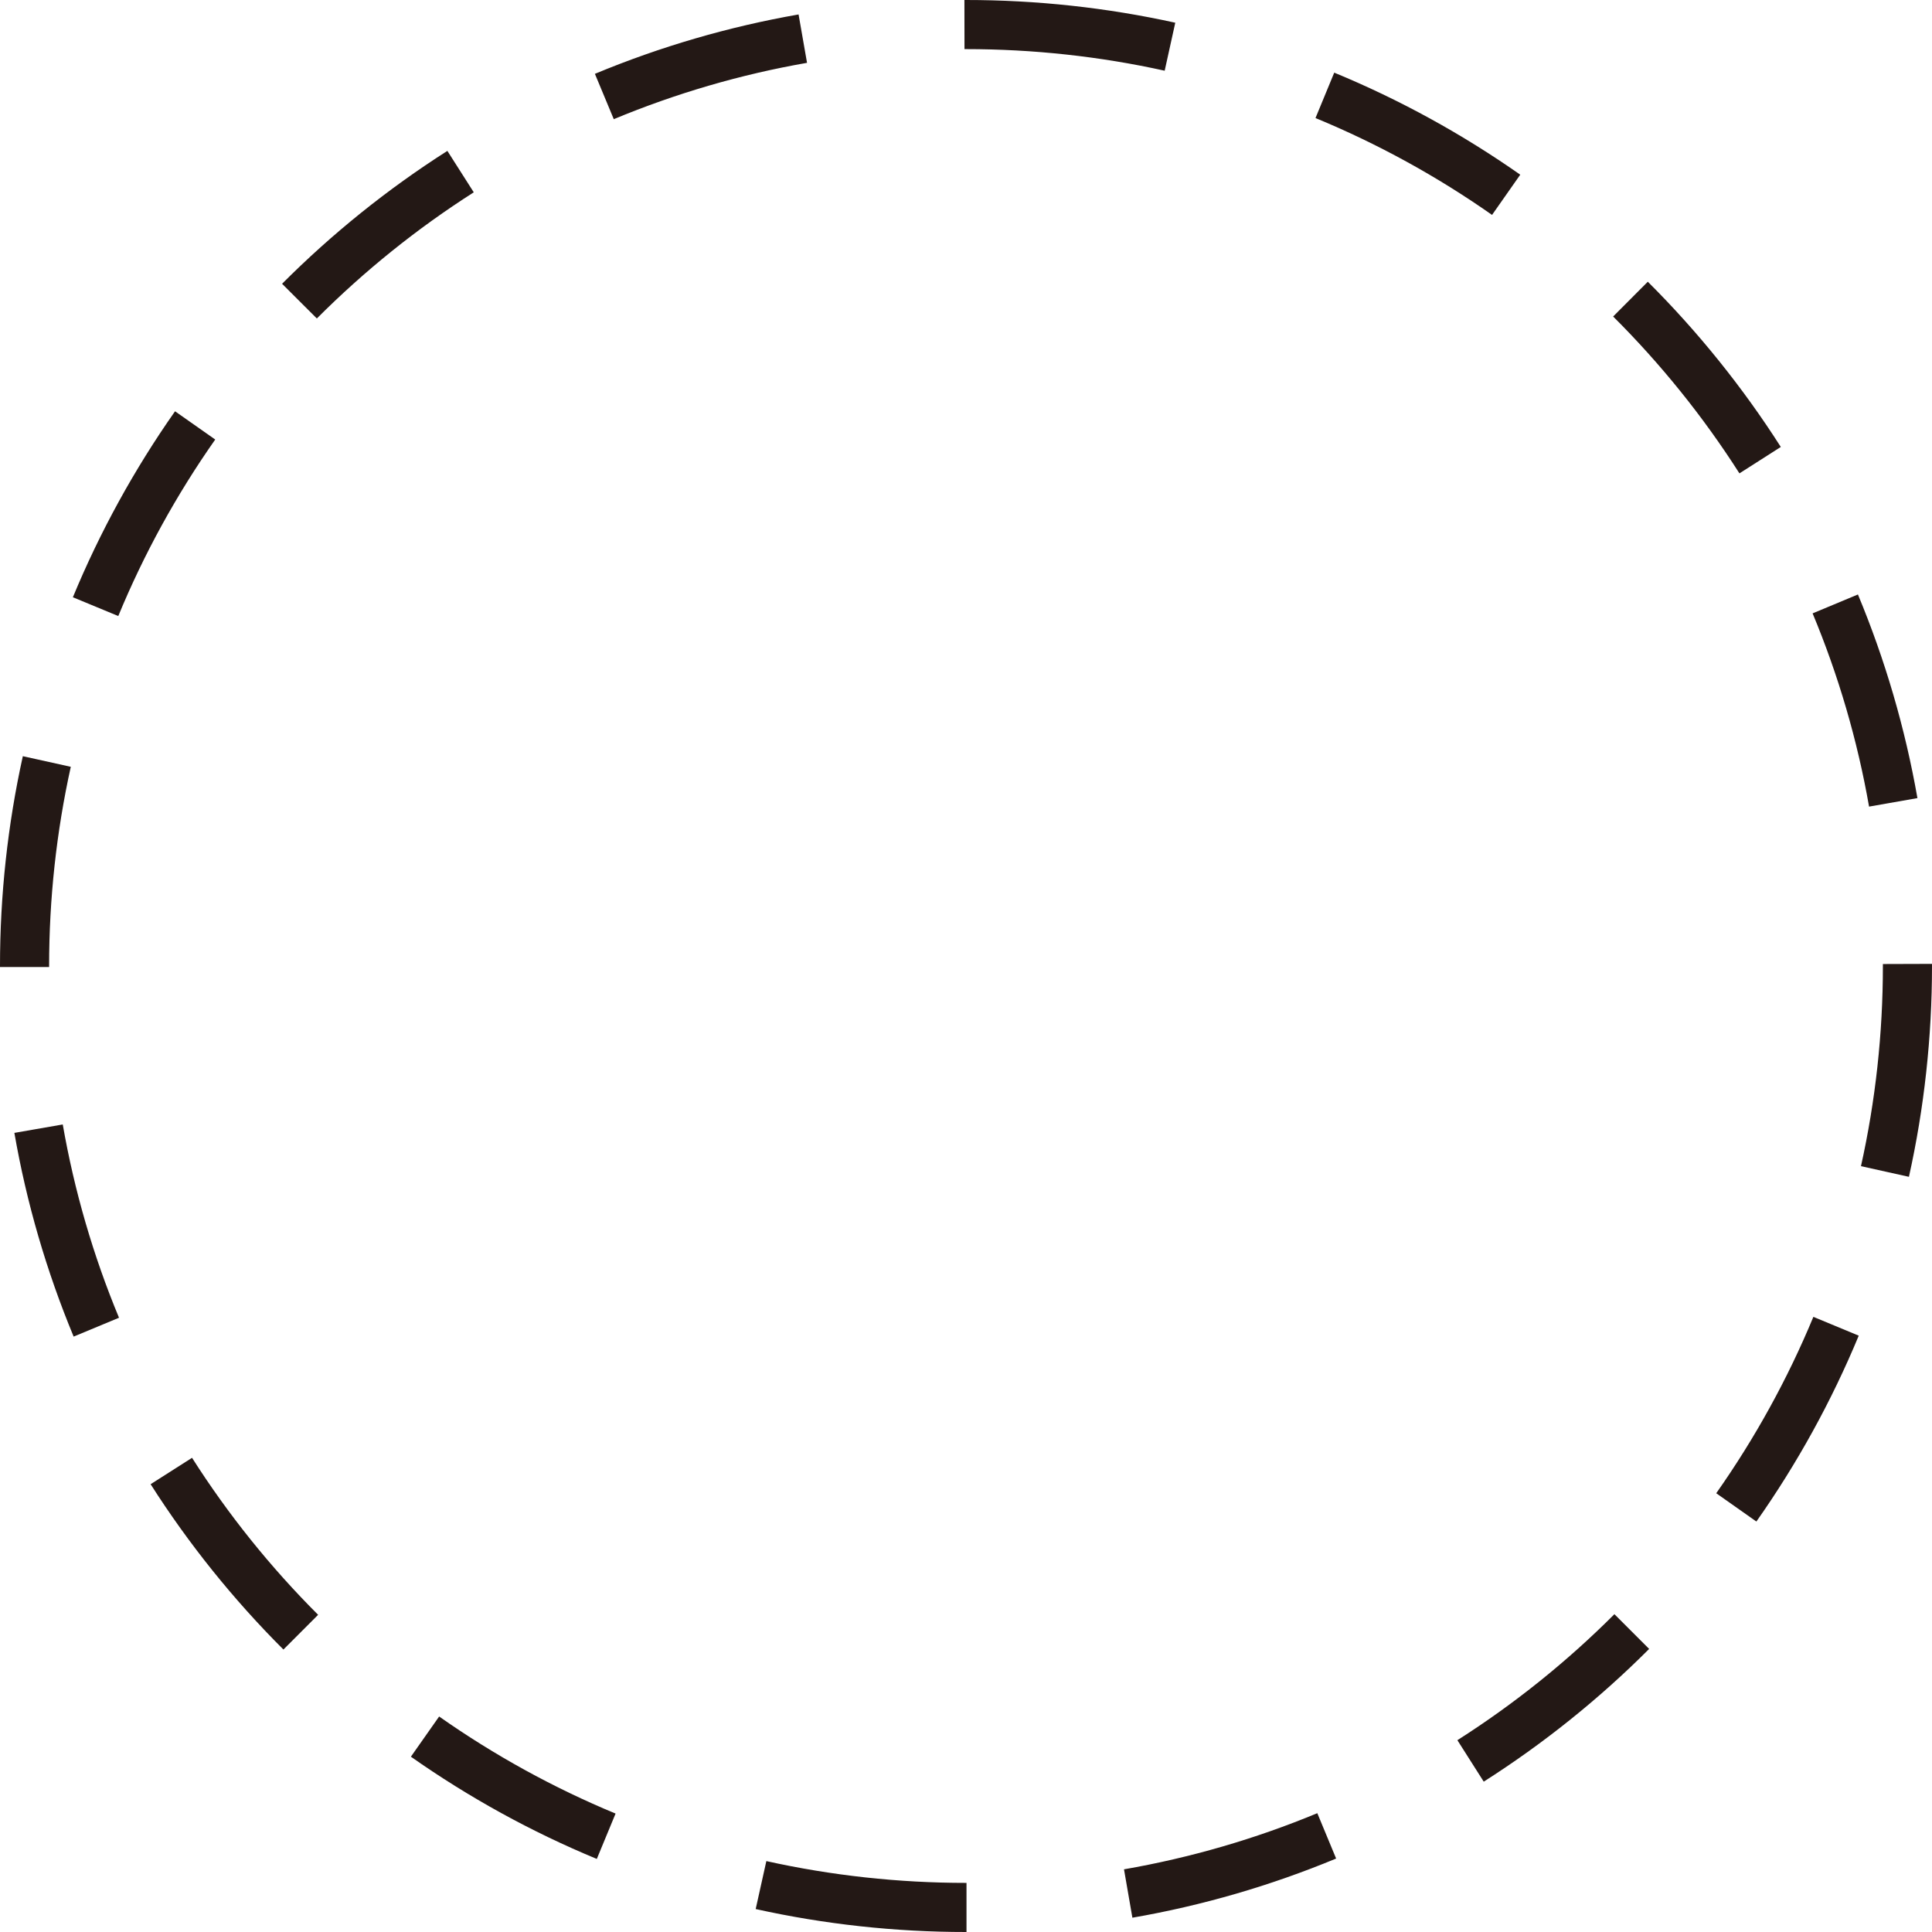 <?xml version="1.0" encoding="UTF-8"?>
<svg id="_レイヤー_1" data-name="レイヤー_1" xmlns="http://www.w3.org/2000/svg" width="500" height="500" viewBox="0 0 500 500">
  <defs>
    <style>
      .cls-1 {
        fill: #231815;
      }
    </style>
  </defs>
  <path class="cls-1" d="M250.13,500h-.13c-18.36,0-36.67-2-54.43-5.94l2.76-12.41c16.86,3.74,34.24,5.64,51.67,5.64h.13v12.71ZM293.06,496.3l-2.17-12.52c17.14-2.98,33.97-7.86,50.03-14.53l4.87,11.74c-16.92,7.02-34.66,12.18-52.73,15.31ZM154.45,481.09c-16.91-7-33.1-15.9-48.11-26.46l7.31-10.4c14.25,10.02,29.61,18.47,45.66,25.12l-4.86,11.75ZM383.99,461.09l-6.82-10.73c14.66-9.33,28.34-20.3,40.64-32.61l8.99,8.99c-12.96,12.97-27.37,24.52-42.81,34.35ZM73.35,426.9c-12.97-12.96-24.54-27.35-34.37-42.79l10.72-6.83c9.33,14.66,20.31,28.33,32.63,40.63l-8.98,8.99ZM454.55,393.77l-10.39-7.32c10.03-14.25,18.49-29.6,25.14-45.65l11.74,4.87c-7.01,16.91-15.92,33.09-26.49,48.1ZM19.06,345.91c-7.03-16.92-12.2-34.65-15.34-52.72l12.52-2.18c2.99,17.14,7.88,33.97,14.56,50.02l-11.74,4.88ZM494.03,304.56l-12.41-2.76c3.76-16.9,5.67-34.32,5.67-51.8v-.51s12.71-.04,12.71-.04v.55c0,18.4-2.01,36.76-5.97,54.56ZM12.71,250.26H0v-.25c0-18.33,1.99-36.6,5.91-54.31l12.41,2.75c-3.72,16.82-5.61,34.16-5.61,51.55v.26ZM483.71,208.74c-3-17.14-7.92-33.96-14.61-50l11.73-4.89c7.05,16.91,12.23,34.64,15.4,52.7l-12.52,2.2ZM30.61,159.43l-11.75-4.86c6.99-16.91,15.89-33.11,26.44-48.13l10.4,7.31c-10.02,14.26-18.46,29.62-25.09,45.68ZM450.16,122.5c-9.35-14.65-20.34-28.3-32.68-40.59l8.97-9c12.99,12.94,24.57,27.33,34.42,42.76l-10.71,6.84ZM82,82.42l-9-8.98c12.95-12.98,27.34-24.55,42.78-34.39l6.83,10.72c-14.65,9.34-28.31,20.33-40.61,32.65ZM386.14,55.62c-14.26-10.01-29.63-18.44-45.69-25.07l4.85-11.75c16.92,6.98,33.11,15.87,48.14,26.41l-7.3,10.41ZM158.85,30.85l-4.89-11.74c16.91-7.04,34.65-12.21,52.71-15.37l2.19,12.52c-17.14,2.99-33.96,7.9-50.01,14.58ZM301.42,18.3c-16.78-3.71-34.08-5.59-51.42-5.59h-.39S249.59,0,249.59,0h.41c18.26,0,36.48,1.98,54.16,5.88l-2.74,12.41Z"/>
</svg>